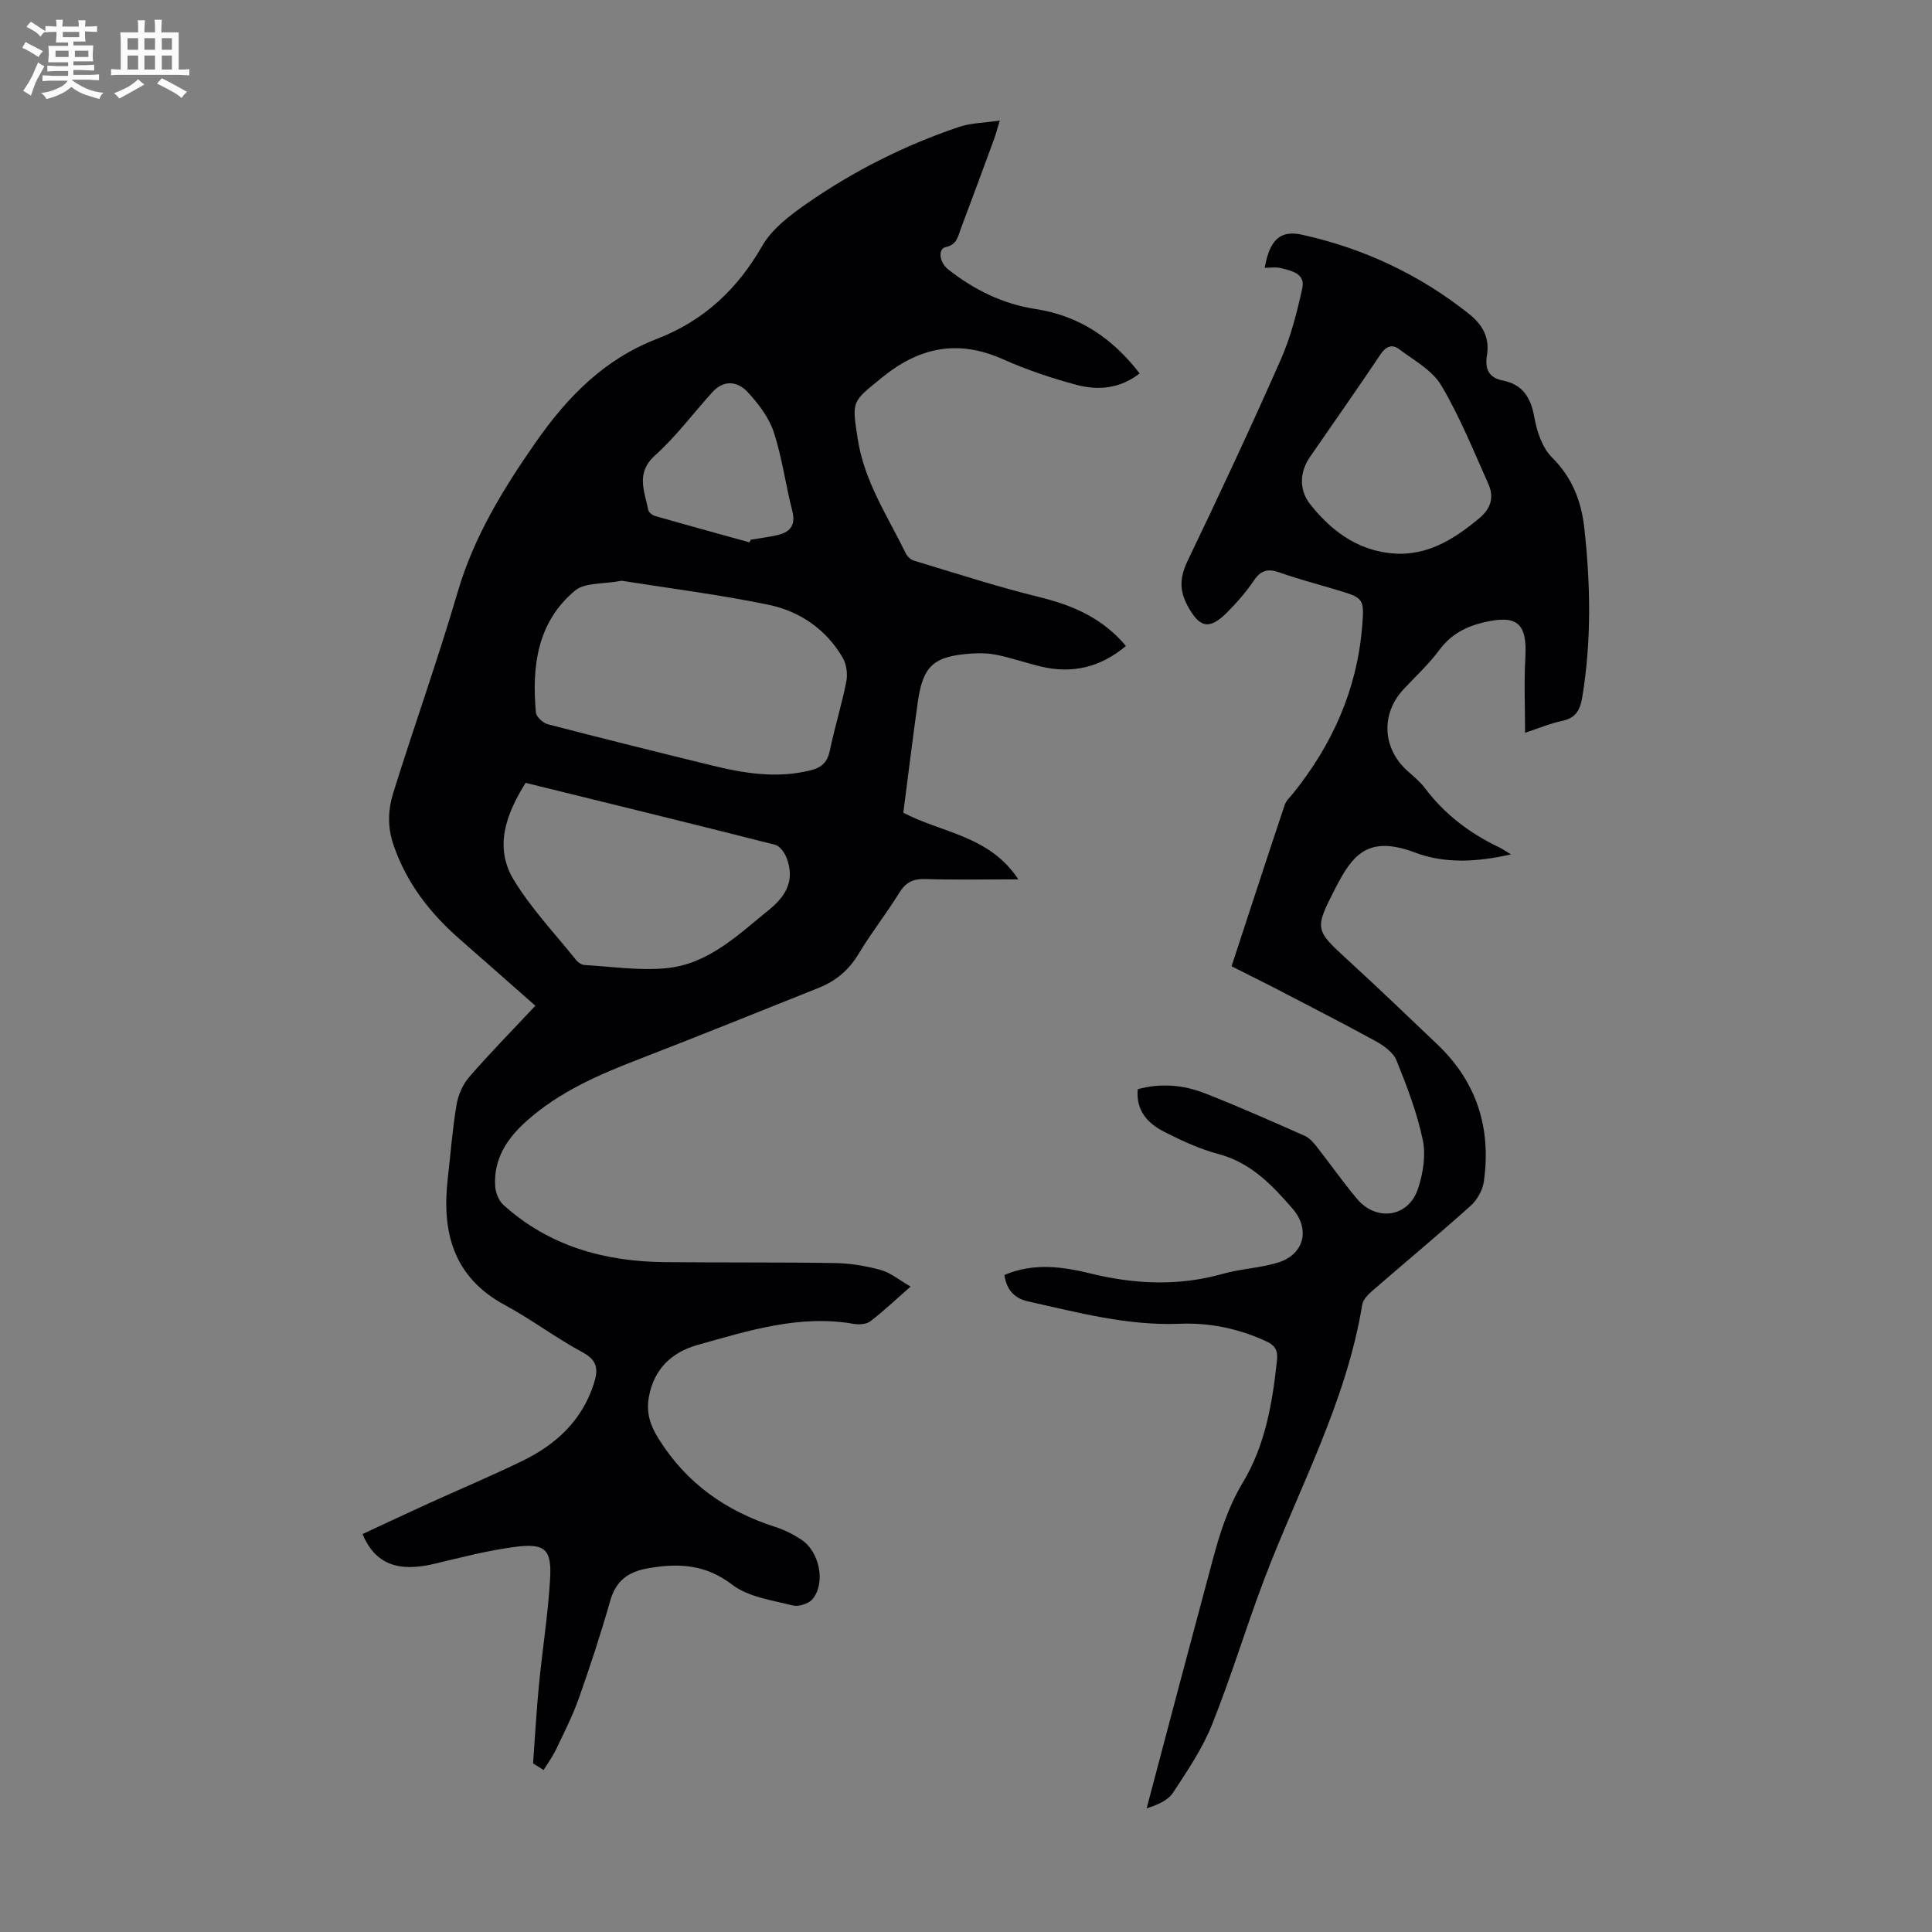 <svg enable-background="new 0 0 400 400" viewBox="0 0 400 400" xmlns="http://www.w3.org/2000/svg"><rect x="0" y="0" width="400" height="400" fill="#808080" stroke="none"/><path d="m6.8 9.5c.6.3 1.3.7 2.1 1.1-.4.4-.7.8-.9 1.2-.7-.4-1.3-.8-1.8-1.1s-1.1-.6-1.6-.8c.2-.4.5-.8.7-1.2.4.2.8.5 1.5.8zm.9 6.9c-.3.6-.5 1.1-.7 1.7s-.4 1.1-.6 1.7c-.6-.4-1.1-.7-1.6-1 .7-1 1.2-1.8 1.5-2.4.3-.5.6-1.1.8-1.7.3-.6.5-1.2.8-1.8.3.3.8.6 1.3.8-.7 1.3-1.2 2.2-1.5 2.7zm.1-11c.4.3 1 .7 1.7 1.1-.5.2-.8.6-1.1 1.1-.5-.6-1-1-1.4-1.2s-.9-.6-1.5-.8c.2-.4.5-.7.9-1.1.5.3.9.6 1.4.9zm10.5 13.1c1 .4 2 .6 3.1.7-.4.4-.7.8-.8 1.3-.9-.2-1.9-.6-3-.9-1-.4-2-.9-2.8-1.6-.5.4-1.1.9-1.9 1.3s-1.9.9-3.3 1.2c-.1-.3-.5-.8-1.1-1.3 1 0 2.1-.3 3.2-.8 1.2-.5 1.9-1 2.3-1.7h-3.2c-.4 0-1 0-2 .1v-1.2c1 0 1.7.1 2 .1h3.3v-1h-2.3c-.2 0-.9 0-2 .1v-1.2c1.2 0 1.9.1 2 .1h2.3v-.8h-4.1c0-.7.1-1.2.1-1.6 0-.5 0-1.1-.1-1.8h4.1v-.7h-2.5c0-.6.1-1.1.1-1.6v-.6h-.5c-.4 0-1 0-1.8.1v-1.3c1.2 0 1.9.1 2.1.1h.2c0-.3 0-.8-.1-1.4h1.4c0 .6-.1 1-.1 1.4h3.4c0-.4 0-.8-.1-1.3h1.5c0 .4-.1.9-.1 1.3.7 0 1.5 0 2.5-.1v1.2c-1 0-1.8-.1-2.5-.1v.6c0 .3 0 .8.1 1.5h-2.5v.8h4.1c0 .7-.1 1.3-.1 1.8s0 1 .1 1.5h-4.1v.8h1.4c.8 0 1.8 0 2.9-.1v1.2c-1 0-1.9-.1-2.8-.1h-1.5v1h3.2c.3 0 1 0 2.1-.1v1.2c-1.1 0-1.8-.1-2.1-.1h-3.4l-.1.1c1.4 1 2.4 1.5 3.4 1.9zm-4.1-6.7v-1.3h-2.7v1.3zm2.2-4.1v-1.1h-3.4v1.1zm1.9 4.1v-1.3h-2.8v1.3z" fill="#fafbfa"/><path d="m37 6.7v2.3 5.4c1 0 1.8 0 2.2-.1v1.3c-.6 0-1.5-.1-2.5-.1h-11.9c-.7 0-1.3 0-1.8.1v-1.3c.5 0 1.1.1 2 .1v-5.2c0-1 0-1.8-.1-2.5h3.7c0-1.3 0-2.1-.1-2.5h1.5c0 .4-.1 1.3-.1 2.5h2.2c0-1.2 0-2.1-.1-2.6h1.5c0 .4-.1 1.3-.1 2.6zm-12.3 13.7c-.3-.4-.7-.8-1.1-1.1 1.1-.4 2.1-.9 2.9-1.3.8-.5 1.5-1 2.1-1.6.4.4.9.8 1.3 1.1-2.5 1.4-4.2 2.4-5.2 2.9zm3.9-10.1v-2.4h-2.2v2.4zm0 4.1v-2.9h-2.2v2.9zm3.5-4.1v-2.4h-2.2v2.4zm0 4.1v-2.9h-2.2v2.9zm.4 2.9 1-1.1c.6.3 1.4.7 2.5 1.3s2 1.1 2.7 1.5c-.4.4-.8.8-1.1 1.3-.8-.8-2.5-1.7-5.1-3zm3.1-7v-2.4h-2.1v2.4zm0 4.1v-2.9h-2.1v2.9z" fill="#fafbfa"/><g fill="#010103"><path d="m110.37 365.1c.39-5.4.69-10.82 1.21-16.21.71-7.34 1.89-14.64 2.31-21.99.36-6.15-1.05-7.43-7.2-6.64-5.62.73-11.15 2.17-16.68 3.49-7.64 1.83-12.32.09-14.96-6.14 4.61-2.14 9.22-4.31 13.86-6.42 6.41-2.92 12.9-5.64 19.23-8.72 6.96-3.39 12.37-8.34 14.82-16.03.93-2.9.77-4.79-2.35-6.46-5.5-2.96-10.54-6.79-16.04-9.76-10.72-5.77-13.13-15.07-11.87-26.16.58-5.11.97-10.26 1.82-15.32.34-2.04 1.3-4.24 2.65-5.79 4.31-4.97 8.94-9.67 13.67-14.72-5.35-4.71-10.52-9.29-15.71-13.83-6.16-5.39-10.98-11.62-13.68-19.52-1.29-3.77-1.09-7.35 0-10.83 4.33-13.85 9.22-27.53 13.3-41.45 3.36-11.46 9.34-21.23 16.11-30.95 6.66-9.56 14.26-17.28 25.17-21.5 9.65-3.73 16.62-10.23 21.78-19.24 2.01-3.51 5.7-6.3 9.13-8.7 9.76-6.8 20.35-12.13 31.64-15.94 2.44-.82 5.15-.83 8.41-1.31-.55 1.81-.81 2.84-1.18 3.84-2.27 6.19-4.55 12.38-6.88 18.54-.6 1.58-.77 3.31-3.13 3.82-1.66.36-1.33 3.16.49 4.6 5.36 4.23 11.33 7.18 18.11 8.22 9 1.38 15.92 6.02 21.55 13.33-4.07 3.19-8.61 3.56-13.11 2.36-5.16-1.38-10.29-3.11-15.16-5.28-9.28-4.14-17.26-2.58-25.05 3.76-6.35 5.17-6.27 4.76-5.04 12.76 1.36 8.8 6.19 15.96 9.94 23.65.31.63 1 1.31 1.66 1.51 8.64 2.6 17.24 5.4 26 7.55 6.93 1.7 13.07 4.34 17.92 10.12-5.25 4.41-11.05 5.81-17.55 4.27-3.04-.72-6.01-1.76-9.06-2.4-1.73-.37-3.57-.42-5.34-.3-7.89.54-10.08 2.51-11.15 10.1-1.07 7.63-2 15.28-2.99 22.85 7.99 4.21 17.81 4.7 23.81 13.8-7.07 0-13.17.13-19.26-.06-2.55-.08-4.06.69-5.4 2.87-2.64 4.28-5.79 8.25-8.37 12.56-2 3.35-4.68 5.64-8.2 7.05-12.33 4.93-24.64 9.91-37.03 14.7-8.49 3.28-16.77 6.81-23.65 13.01-4.01 3.61-6.74 7.8-6.4 13.38.08 1.34.73 3.01 1.7 3.89 9.46 8.54 20.9 11.73 33.36 11.85 11.74.12 23.48 0 35.22.19 3.2.05 6.47.59 9.56 1.44 2.03.56 3.8 2.07 6.17 3.43-3.12 2.73-5.61 5.12-8.34 7.19-.82.63-2.35.72-3.46.53-11.23-1.96-21.74 1.41-32.28 4.36-5.46 1.53-9.14 5.08-10.13 10.91-.52 3.08.23 5.63 1.99 8.45 5.79 9.3 13.99 15.05 24.22 18.33 1.89.61 3.74 1.54 5.4 2.64 3.76 2.5 5.05 8.9 2.32 12.28-.79.97-2.91 1.65-4.14 1.33-4.28-1.09-9.16-1.74-12.49-4.28-5.53-4.23-11.06-4.52-17.37-3.43-4.16.72-6.71 2.54-7.91 6.74-1.92 6.76-4.12 13.46-6.46 20.09-1.29 3.66-3.07 7.16-4.74 10.67-.72 1.5-1.72 2.87-2.6 4.29-.71-.47-1.44-.92-2.17-1.37zm18.35-244.86c-3.83.73-7.6.33-9.64 2.02-7.86 6.52-8.99 15.7-8.13 25.24.08.91 1.47 2.19 2.47 2.45 11.22 2.92 22.47 5.71 33.73 8.47 6.87 1.69 13.77 2.85 20.84 1.02 2.2-.57 3.33-1.72 3.81-4.01 1-4.8 2.47-9.51 3.42-14.32.31-1.56.04-3.59-.75-4.94-3.45-5.91-8.91-9.63-15.4-10.97-10.24-2.11-20.65-3.42-30.35-4.96zm-19.9 41.84c-4.08 6.53-6.56 13.33-2.44 20.11 3.62 5.95 8.53 11.12 12.92 16.6.39.48 1.09.96 1.67 1 5.67.33 11.42 1.21 17.02.66 8.67-.84 14.77-6.86 21.22-12.08 3.6-2.91 5.34-6.15 3.7-10.62-.41-1.12-1.43-2.59-2.43-2.85-17.11-4.35-34.25-8.53-51.66-12.82zm46.36-49.79c.08-.18.16-.37.25-.55 1.75-.29 3.52-.52 5.25-.89 2.8-.58 4.16-1.96 3.34-5.14-1.39-5.4-2.09-11-3.83-16.27-1-3.02-3.16-5.84-5.36-8.23-2.07-2.25-4.92-2.68-7.33-.03-3.96 4.37-7.51 9.17-11.87 13.09-4.08 3.68-2.18 7.41-1.42 11.29.1.5.83 1.1 1.38 1.26 6.52 1.87 13.06 3.66 19.59 5.47z"/><path d="m254.98 200.05c3.73-11.36 7.32-22.39 11-33.39.3-.9 1.13-1.64 1.76-2.42 8.11-10.09 13.2-21.46 14.27-34.44.49-5.95.33-5.99-5.22-7.66-3.96-1.19-7.97-2.24-11.87-3.61-2.33-.82-3.82-.55-5.28 1.61-1.62 2.4-3.55 4.62-5.6 6.67-3.72 3.72-5.7 3.14-8.16-1.38-1.78-3.29-1.59-5.98.01-9.33 6.63-13.8 13.11-27.67 19.29-41.67 2.06-4.66 3.33-9.72 4.44-14.72.69-3.11-2.27-3.66-4.52-4.22-1-.25-2.12-.04-3.26-.04 1.04-5.82 3.22-7.86 7.76-6.85 12.73 2.83 24.28 8.23 34.53 16.38 2.87 2.28 4.33 4.95 3.72 8.65-.43 2.64.3 4.56 3.27 5.15 4.15.82 5.82 3.54 6.55 7.62.52 2.93 1.64 6.3 3.65 8.3 4.18 4.16 6.07 9.04 6.69 14.58 1.3 11.72 1.51 23.43-.43 35.12-.43 2.57-1.31 4.25-4.11 4.84-2.59.55-5.06 1.6-7.72 2.48 0-5.42-.23-10.54.06-15.63.4-7.06-1.71-8.89-8.68-7.22-3.72.89-6.74 2.49-9.11 5.68-2.18 2.95-4.94 5.48-7.45 8.18-4.73 5.09-4.36 12.24.85 16.9 1.25 1.12 2.59 2.2 3.59 3.53 4.06 5.4 9.25 9.35 15.3 12.23.68.32 1.31.77 2.52 1.5-7.08 1.61-13.69 1.95-19.87-.38-9.85-3.72-13 .62-16.48 7.38-4.42 8.61-4.26 8.61 2.85 15.13 6.18 5.67 12.25 11.48 18.32 17.27 8.13 7.77 11.13 17.37 9.56 28.37-.25 1.78-1.4 3.79-2.75 5-6.66 5.98-13.55 11.7-20.31 17.57-.88.77-1.94 1.81-2.11 2.86-3.31 20.25-13.18 38.13-20.34 57-3.76 9.92-6.81 20.11-10.75 29.94-2 5-5.11 9.59-8.09 14.13-1.06 1.61-3.19 2.52-5.46 3.24 2.14-8.08 4.27-16.15 6.41-24.23 2.39-8.97 4.78-17.93 7.18-26.89 1.52-5.69 3.22-11.18 6.36-16.4 4.59-7.64 6.12-16.47 7.04-25.32.2-1.91-.37-3.01-2.23-3.86-5.71-2.62-11.66-3.88-17.9-3.63-10.77.44-21.06-2.32-31.42-4.63-2.75-.61-4.45-2.35-4.89-5.47 5.97-2.55 11.95-1.75 17.78-.32 9.19 2.25 18.25 2.68 27.45.08 3.74-1.06 7.76-1.19 11.47-2.35 5.35-1.68 6.67-6.85 2.96-11.14-4.24-4.9-8.65-9.54-15.37-11.32-3.85-1.02-7.57-2.75-11.14-4.56-3.42-1.73-5.96-4.35-5.54-8.85 4.79-1.31 9.45-.89 13.85.83 6.97 2.71 13.81 5.78 20.66 8.79.95.42 1.78 1.31 2.45 2.16 2.84 3.6 5.46 7.38 8.41 10.89 4.04 4.82 10.69 3.85 12.65-2.06 1.05-3.16 1.66-6.92.99-10.1-1.18-5.64-3.28-11.12-5.45-16.49-.67-1.66-2.65-3.06-4.34-3.99-7.04-3.86-14.21-7.51-21.33-11.22-2.77-1.4-5.55-2.78-8.47-4.27zm35.29-85.4c6.27-.17 11.12-3.35 15.8-7.18 2.57-2.1 3.35-4.45 2.07-7.29-3.08-6.89-5.92-13.95-9.75-20.4-1.86-3.14-5.66-5.18-8.74-7.5-1.42-1.07-2.71-.59-3.83 1.09-4.78 7.15-9.75 14.17-14.62 21.26-2.22 3.23-2.19 6.91.03 9.73 4.77 6.05 10.82 10.31 19.04 10.29z"/></g></svg>